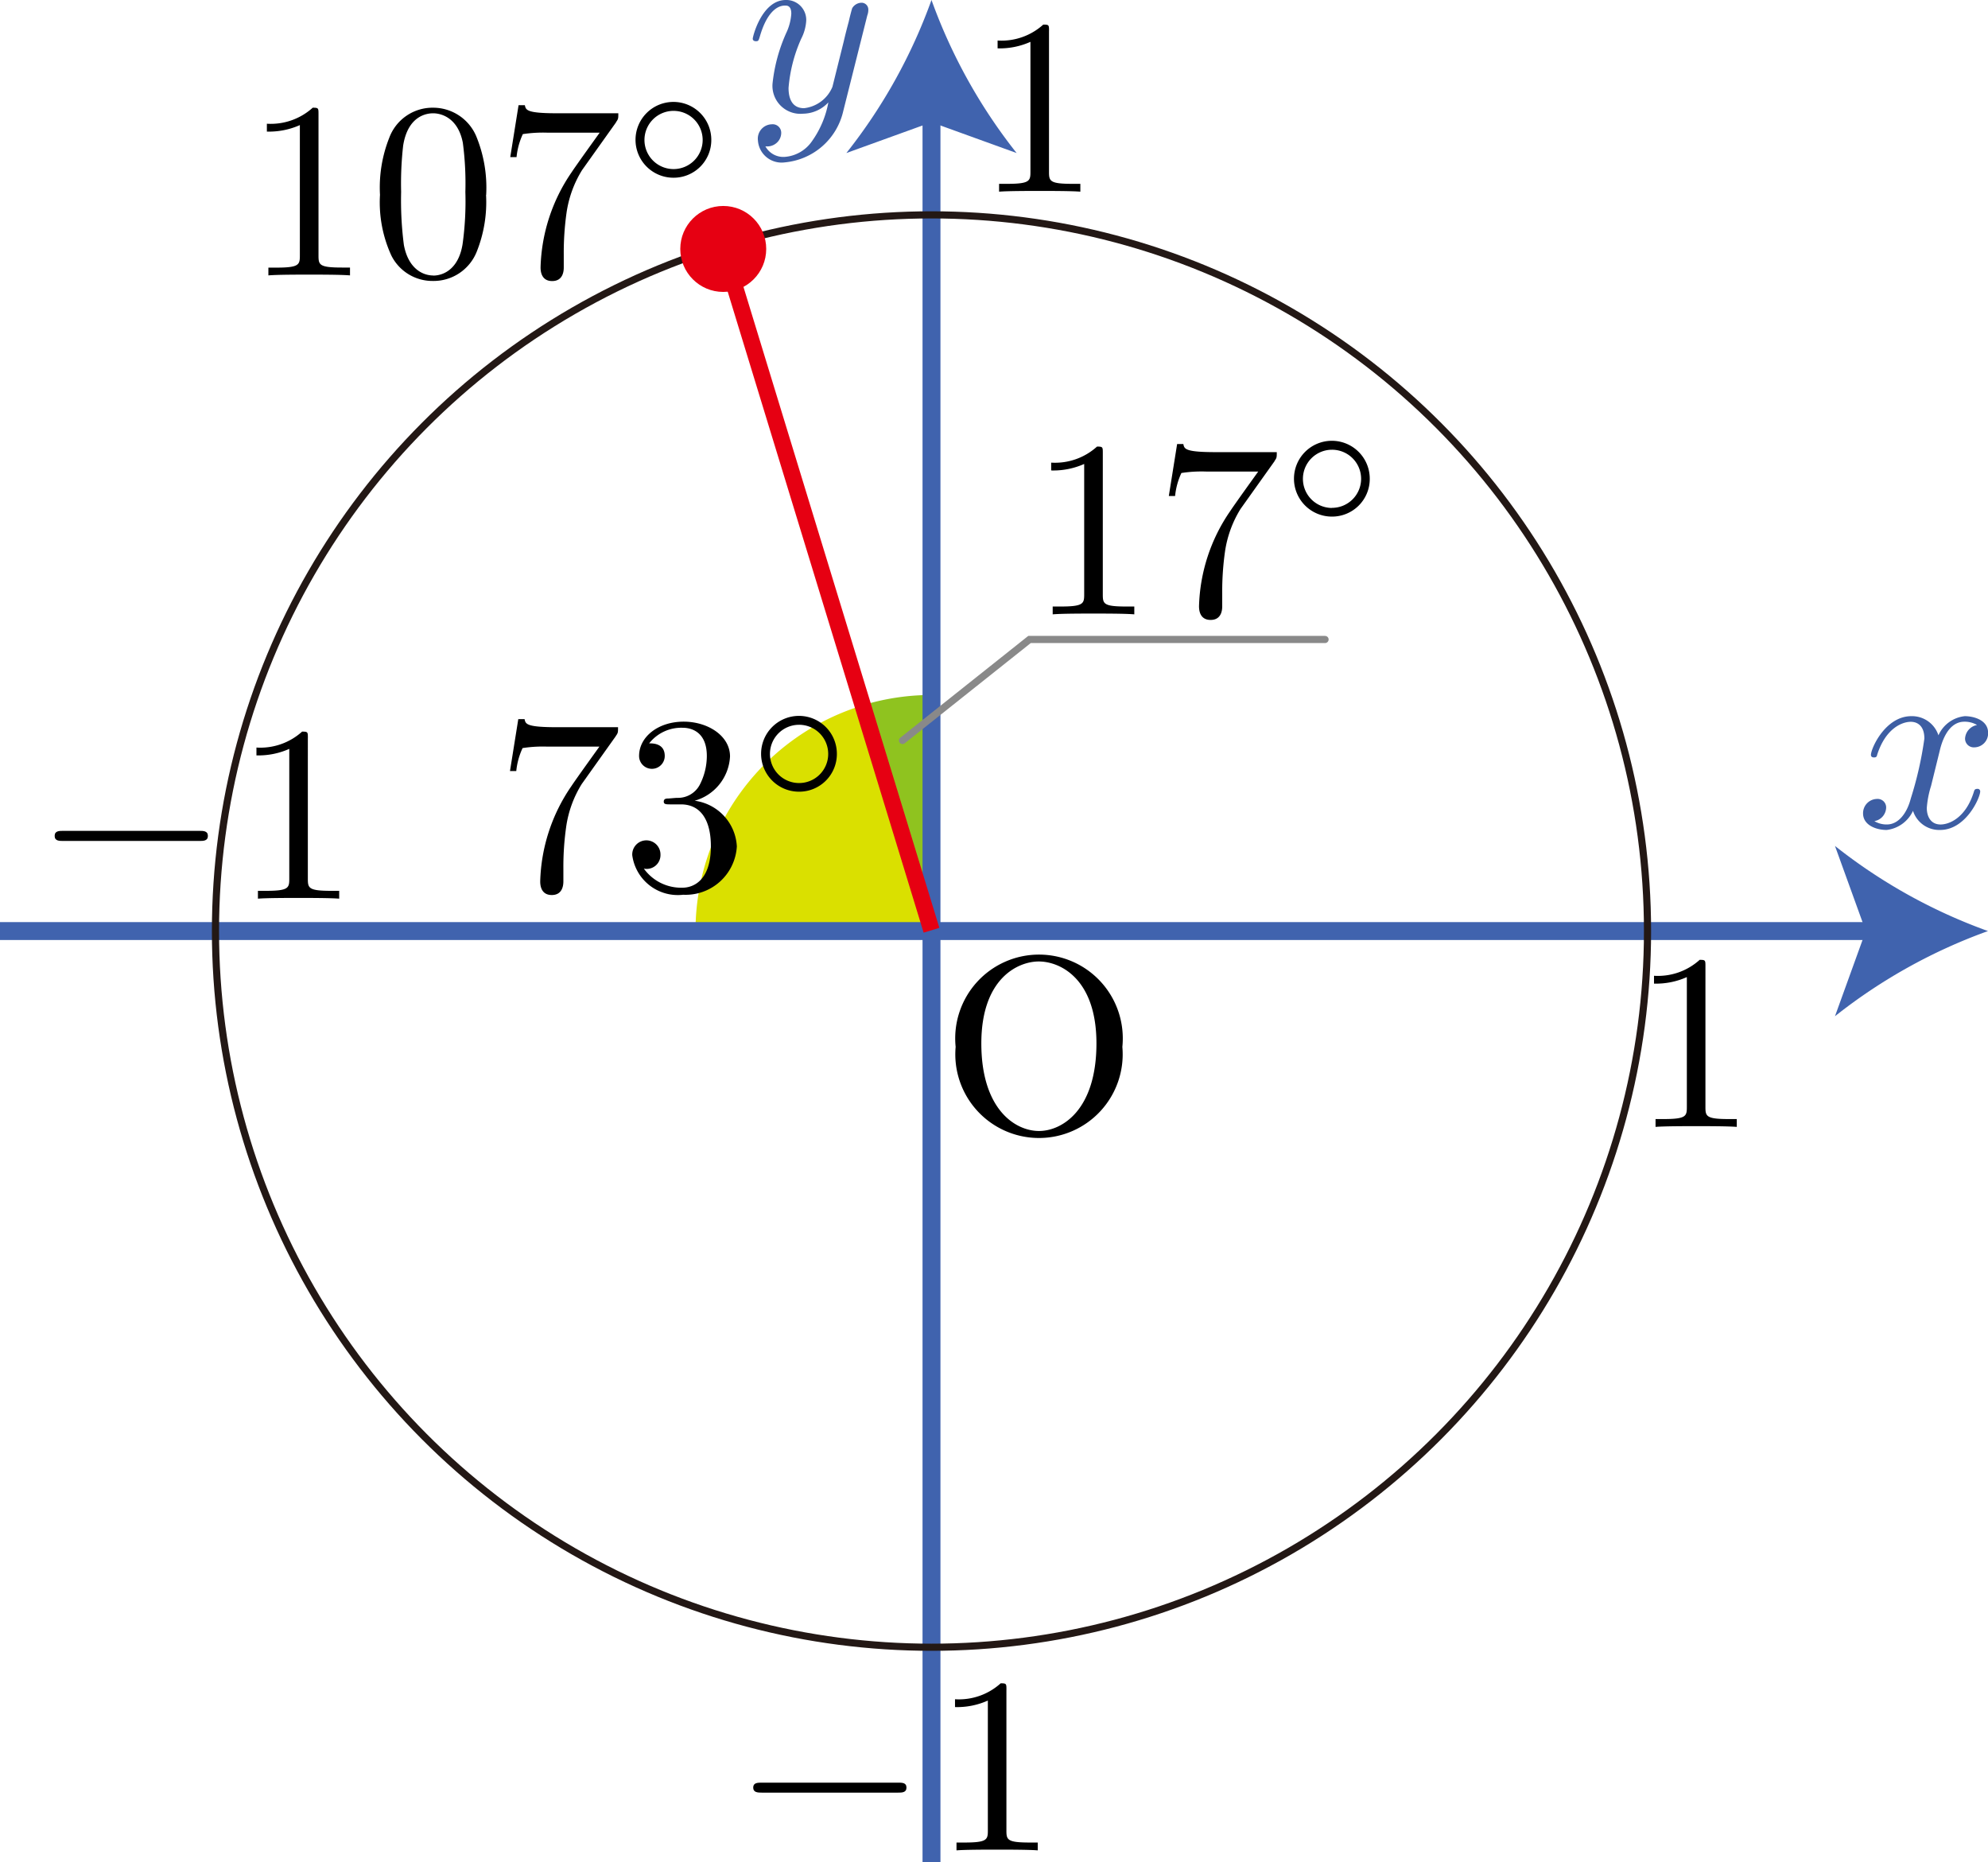 <svg xmlns="http://www.w3.org/2000/svg" viewBox="0 0 78.701 73.701"><g id="レイヤー_2" data-name="レイヤー 2"><g id="Workplace"><g id="_1A_1_2_01" data-name="1A_1_2_01"><path d="M27.534,36.818h9.342l-2.723-8.9A9.345,9.345,0,0,0,27.534,36.818Z" fill="#dae000"/><path d="M34.153,27.913l2.723,8.9V27.507A9.311,9.311,0,0,0,34.153,27.913Z" fill="#8fc31f"/><path d="M76.785,29.734c.06-.258.288-1.17.983-1.17a.958.958,0,0,1,.5.131.579.579,0,0,0-.475.534.346.346,0,0,0,.376.35.552.552,0,0,0,.536-.574c0-.516-.585-.66-.923-.66a1.286,1.286,0,0,0-1.043.758,1.1,1.1,0,0,0-1.072-.758c-1.032,0-1.6,1.28-1.6,1.533,0,.1.1.1.119.1.08,0,.11-.018.129-.11.338-1.05.993-1.3,1.331-1.3.188,0,.536.091.536.665a14.308,14.308,0,0,1-.536,2.365c-.158.614-.507,1.033-.944,1.033a.938.938,0,0,1-.5-.132.559.559,0,0,0,.467-.534.337.337,0,0,0-.368-.344.563.563,0,0,0-.546.574c0,.453.5.654.934.654a1.318,1.318,0,0,0,1.043-.757,1.09,1.09,0,0,0,1.072.757c1.023,0,1.588-1.28,1.588-1.526a.1.1,0,0,0-.119-.1c-.088,0-.109.04-.129.109-.327,1.062-1,1.3-1.32,1.3-.388,0-.546-.316-.546-.654a3.827,3.827,0,0,1,.169-.873l.337-1.366" fill="#3d5ea3"/><line y1="36.85" x2="74.424" y2="36.85" fill="none" stroke="#4063ae" stroke-miterlimit="10" stroke-width="0.709"/><path d="M78.7,36.85a21.422,21.422,0,0,0-6.057,3.371l1.219-3.371-1.219-3.369A21.417,21.417,0,0,0,78.7,36.85Z" fill="#4063ae"/><path d="M34.335.608a.619.619,0,0,0,.04-.229.268.268,0,0,0-.288-.27.438.438,0,0,0-.348.212c-.019.046-.1.356-.139.534-.07.259-.139.528-.2.792l-.446,1.791a1.382,1.382,0,0,1-1.123.844c-.506,0-.614-.436-.614-.8a5.909,5.909,0,0,1,.5-1.946,1.8,1.8,0,0,0,.2-.717A.788.788,0,0,0,31.108,0C30.164,0,29.8,1.441,29.8,1.532s.1.1.119.1c.1,0,.11-.017.159-.178.268-.935.665-1.234,1-1.234.079,0,.248,0,.248.322a2.1,2.1,0,0,1-.169.694,6.537,6.537,0,0,0-.575,2.084A1.107,1.107,0,0,0,31.793,4.5a1.391,1.391,0,0,0,1-.448,3.822,3.822,0,0,1-.646,1.533,1.436,1.436,0,0,1-1.092.625.81.81,0,0,1-.755-.419.564.564,0,0,0,.427-.12.529.529,0,0,0,.2-.408.337.337,0,0,0-.366-.344.569.569,0,0,0-.556.643.939.939,0,0,0,1.052.866A2.623,2.623,0,0,0,33.382,4.4L34.335.608" fill="#3d5ea3"/><line x1="36.876" y1="73.701" x2="36.876" y2="4.277" fill="none" stroke="#4063ae" stroke-miterlimit="10" stroke-width="0.709"/><path d="M36.876,0a21.444,21.444,0,0,0,3.37,6.057l-3.37-1.219-3.37,1.219A21.4,21.4,0,0,0,36.876,0Z" fill="#4063ae"/><path d="M44.432,41.434a3.317,3.317,0,1,0-6.6,0,3.313,3.313,0,1,0,6.6,0Zm-3.3,3.329c-.953,0-2.283-.872-2.283-3.467,0-2.571,1.449-3.242,2.273-3.242.865,0,2.284.7,2.284,3.242,0,2.635-1.36,3.467-2.274,3.467"/><circle id="単位円" cx="36.876" cy="36.85" r="28.346" fill="none" stroke="#231815" stroke-miterlimit="10" stroke-width="0.283"/><path d="M67.515,38.247c0-.241,0-.258-.228-.258a2.464,2.464,0,0,1-1.808.631v.31a2.979,2.979,0,0,0,1.3-.258v5.143c0,.361-.03.476-.924.476H65.54v.31c.346-.029,1.211-.029,1.608-.029s1.261,0,1.608.029v-.31h-.317c-.893,0-.924-.109-.924-.476V38.247"/><path d="M41.529,1.231c0-.241,0-.258-.228-.258a2.465,2.465,0,0,1-1.808.631v.31a2.975,2.975,0,0,0,1.3-.258V6.8c0,.361-.029.476-.923.476h-.318v.31c.347-.029,1.212-.029,1.609-.029s1.261,0,1.608.029v-.31h-.318c-.893,0-.923-.109-.923-.476V1.231"/><path d="M7.884,33.284c.168,0,.346,0,.346-.2s-.178-.2-.346-.2H2.511c-.169,0-.347,0-.347.2s.178.2.347.2H7.884"/><path d="M12.188,29.214c0-.241,0-.258-.228-.258a2.465,2.465,0,0,1-1.808.631v.31a2.975,2.975,0,0,0,1.3-.258v5.143c0,.361-.029.476-.923.476h-.318v.31c.347-.029,1.212-.029,1.609-.029s1.261,0,1.608.029v-.31h-.318c-.893,0-.923-.109-.923-.476V29.214"/><path d="M35.538,70.95c.169,0,.347,0,.347-.2s-.178-.195-.347-.195H30.166c-.169,0-.348,0-.348.195s.179.2.348.2h5.372"/><path d="M39.843,66.881c0-.241,0-.258-.228-.258a2.467,2.467,0,0,1-1.808.631v.31a2.977,2.977,0,0,0,1.3-.258v5.142c0,.362-.029.477-.924.477h-.317v.31c.347-.029,1.212-.029,1.609-.029s1.261,0,1.607.029v-.31h-.317c-.893,0-.923-.109-.923-.477V66.881"/><line x1="36.876" y1="36.818" x2="28.632" y2="9.853" fill="none" stroke="#e60012" stroke-linejoin="bevel" stroke-width="0.652"/><circle cx="28.632" cy="9.853" r="1.701" fill="#e60012"/><path d="M43.658,17.932c0-.239,0-.257-.229-.257a2.471,2.471,0,0,1-1.815.635v.31a3.012,3.012,0,0,0,1.307-.257v5.162c0,.364-.03.48-.928.48h-.319v.31c.349-.031,1.217-.031,1.616-.031s1.266,0,1.615.031v-.31h-.319c-.9,0-.928-.107-.928-.48V17.932"/><path d="M50.456,18.246c.089-.125.089-.142.089-.351H48.122c-1.217,0-1.236-.129-1.276-.32H46.6l-.329,2.056h.249a2.786,2.786,0,0,1,.249-.91,5.2,5.2,0,0,1,.977-.058h2.065c-.11.155-.9,1.247-1.117,1.576a6.956,6.956,0,0,0-1.227,3.751c0,.1,0,.546.459.546s.459-.448.459-.546v-.51a11.2,11.2,0,0,1,.109-1.639,4.4,4.4,0,0,1,.618-1.7l1.347-1.891"/><path d="M54.226,18.954a1.5,1.5,0,1,0-1.5,1.492,1.49,1.49,0,0,0,1.5-1.492Zm-1.5,1.15a1.152,1.152,0,1,1,1.158-1.159A1.152,1.152,0,0,1,52.727,20.1"/><polyline points="35.73 29.307 40.756 25.31 52.456 25.31" fill="none" stroke="#898989" stroke-linecap="round" stroke-miterlimit="10" stroke-width="0.283"/><path d="M24.377,29.133c.09-.124.09-.142.09-.351H22.044c-1.217,0-1.237-.129-1.277-.319h-.249l-.329,2.055h.249a2.794,2.794,0,0,1,.25-.91,5.187,5.187,0,0,1,.976-.058h2.065c-.11.156-.9,1.248-1.117,1.576a6.962,6.962,0,0,0-1.226,3.752c0,.1,0,.546.458.546s.459-.449.459-.546v-.511a11.2,11.2,0,0,1,.11-1.638,4.363,4.363,0,0,1,.618-1.7l1.346-1.891"/><path d="M27.5,31.692a1.922,1.922,0,0,0,1.4-1.754c0-.816-.878-1.376-1.835-1.376-1.007,0-1.765.6-1.765,1.359a.508.508,0,1,0,1.016,0c0-.5-.468-.5-.617-.5a1.616,1.616,0,0,1,1.326-.617c.409,0,.957.217.957,1.114a2.5,2.5,0,0,1-.279,1.141.972.972,0,0,1-.888.519c-.079,0-.318.027-.389.027s-.149.022-.149.12.07.111.239.111h.439c.818,0,1.187.674,1.187,1.655,0,1.354-.688,1.643-1.127,1.643a1.818,1.818,0,0,1-1.526-.755.547.547,0,0,0,.658-.55.559.559,0,1,0-1.117.022,1.819,1.819,0,0,0,2.015,1.562A2.032,2.032,0,0,0,29.17,33.5,1.925,1.925,0,0,0,27.5,31.692"/><path d="M33.13,29.842a1.5,1.5,0,1,0-1.5,1.492,1.49,1.49,0,0,0,1.5-1.492Zm-1.5,1.15a1.153,1.153,0,1,1,1.157-1.159,1.152,1.152,0,0,1-1.157,1.159"/><path d="M12.609,4.52c0-.24,0-.257-.229-.257a2.476,2.476,0,0,1-1.815.634v.311a3.008,3.008,0,0,0,1.306-.257v5.162c0,.364-.03.479-.927.479h-.319V10.9c.348-.031,1.216-.031,1.615-.031s1.266,0,1.616.031v-.311h-.32c-.9,0-.927-.106-.927-.479V4.52"/><path d="M19.247,7.712a5.343,5.343,0,0,0-.4-2.335,1.852,1.852,0,0,0-1.7-1.114,1.826,1.826,0,0,0-1.735,1.185,5.332,5.332,0,0,0-.369,2.264,5.039,5.039,0,0,0,.449,2.4,1.82,1.82,0,0,0,1.646,1.008,1.839,1.839,0,0,0,1.735-1.159,5.278,5.278,0,0,0,.369-2.25Zm-2.1,3.191c-.389,0-.978-.248-1.158-1.207a13.671,13.671,0,0,1-.109-2.1,13.294,13.294,0,0,1,.08-1.833c.189-1.186.937-1.279,1.187-1.279.328,0,.986.182,1.176,1.168a12.238,12.238,0,0,1,.1,1.944,12.307,12.307,0,0,1-.11,2.064c-.15.95-.718,1.247-1.166,1.247"/><path d="M24.388,4.833c.09-.124.09-.142.09-.35H22.055c-1.217,0-1.237-.129-1.277-.32h-.249L20.2,6.218h.249a2.824,2.824,0,0,1,.249-.91,5.293,5.293,0,0,1,.977-.057H23.74c-.11.155-.9,1.247-1.117,1.576A6.964,6.964,0,0,0,21.4,10.578c0,.1,0,.546.459.546s.459-.448.459-.546v-.511a11.335,11.335,0,0,1,.109-1.638,4.4,4.4,0,0,1,.618-1.7l1.347-1.892"/><path d="M28.159,5.542a1.5,1.5,0,1,0-1.5,1.492,1.49,1.49,0,0,0,1.5-1.492Zm-1.5,1.15a1.152,1.152,0,1,1,1.158-1.159,1.152,1.152,0,0,1-1.158,1.159"/></g></g></g></svg>
